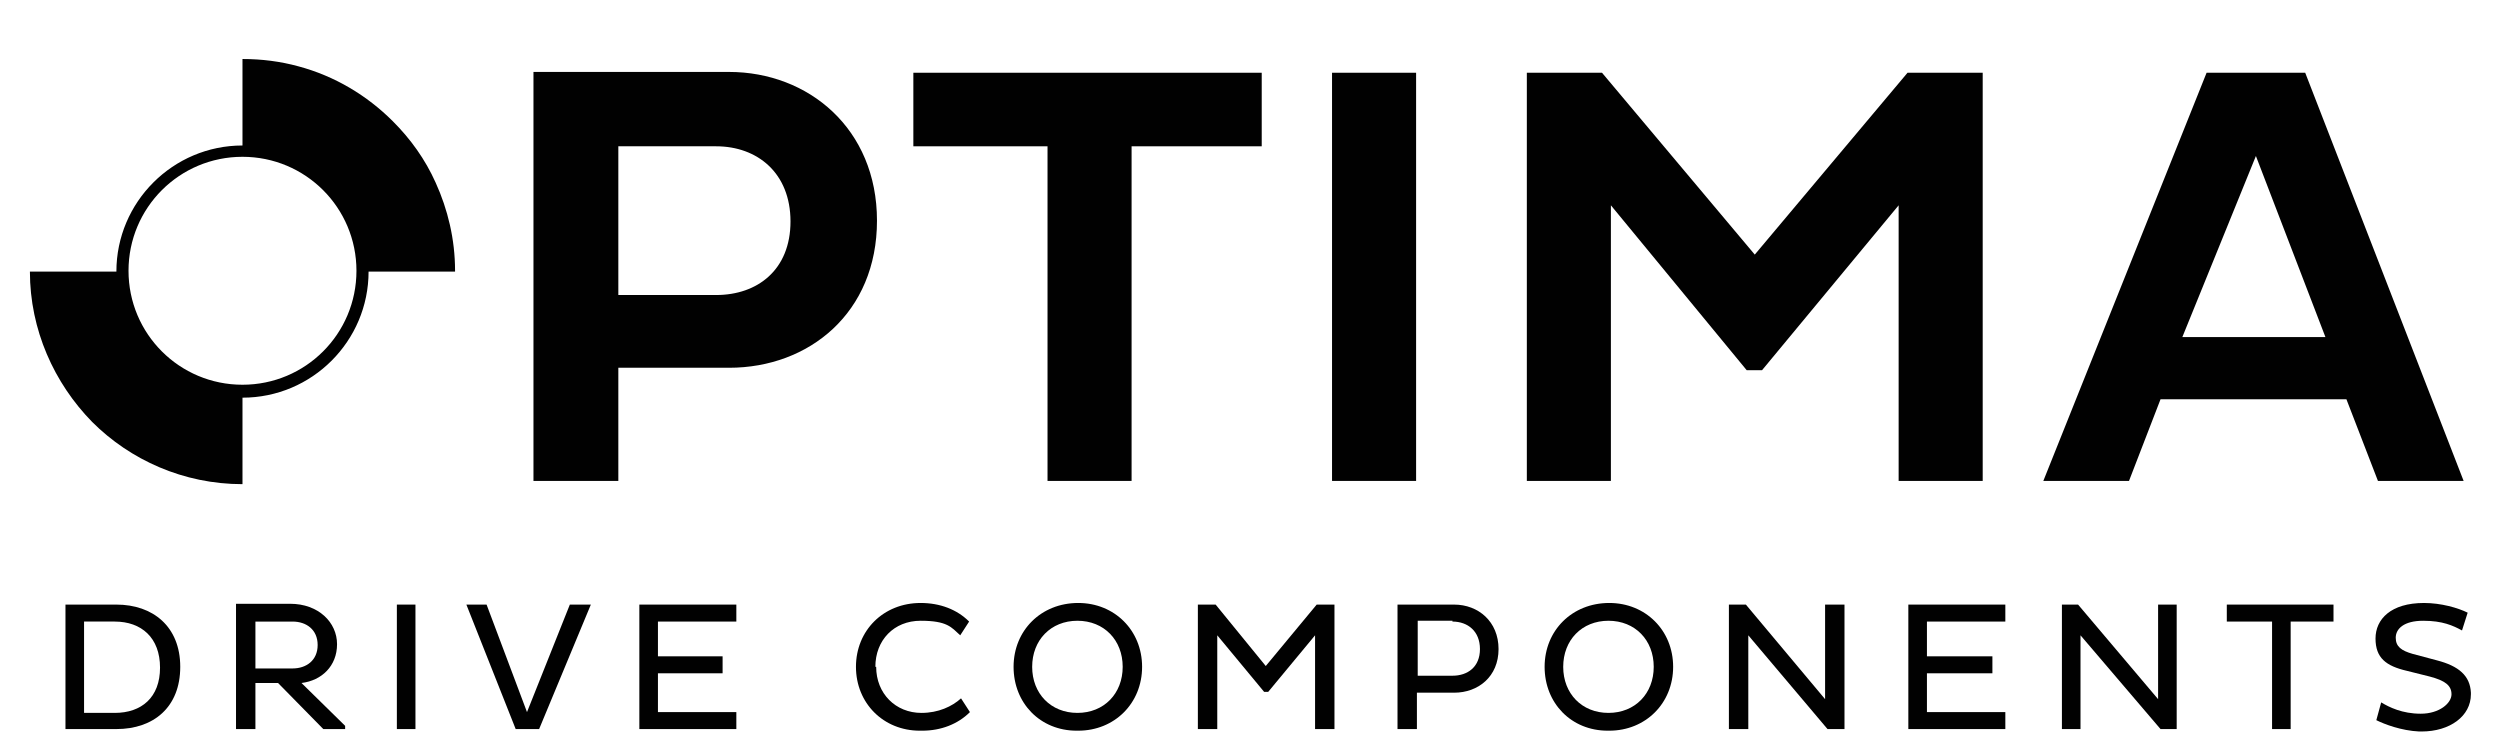 <?xml version="1.0" encoding="UTF-8"?>
<svg id="Ebene_1" xmlns="http://www.w3.org/2000/svg" version="1.1" viewBox="0 0 309.3 93.3">
  <!-- Generator: Adobe Illustrator 29.0.1, SVG Export Plug-In . SVG Version: 2.1.0 Build 192)  -->
  <defs>
    <style>
      .st0, .st1 {
        fill: #010101;
      }

      .st1 {
        fill-rule: evenodd;
      }
    </style>
  </defs>
  <path class="st1" d="M66.1,59.5h10.4v-14h13.7c9.9,0,18.3-6.8,18.3-18.2s-8.5-18.4-18.3-18.4h-24.2v50.6h0ZM88.6,18.1c5.1,0,9.2,3.3,9.2,9.3s-4.1,9.1-9.2,9.1h-12.1v-18.4h12.1Z"/>
  <polygon class="st1" points="156.1 18.1 156.1 9 113 9 113 18.1 129.6 18.1 129.6 59.5 140 59.5 140 18.1 156.1 18.1"/>
  <polygon class="st1" points="164.8 59.5 175.2 59.5 175.2 9 164.8 9 164.8 59.5"/>
  <polygon class="st1" points="234.9 59.5 245.3 59.5 245.3 9 236 9 217.1 31.5 198.2 9 188.9 9 188.9 59.5 199.3 59.5 199.3 25.4 216.1 45.8 218 45.8 234.9 25.4 234.9 59.5"/>
  <path class="st1" d="M252.8,59.5h10.6l3.9-10.1h23l3.9,10.1h10.6l-19.6-50.5h-12.2l-20.2,50.5ZM279.1,19.3l8.6,22.4h-17.7l9.1-22.4Z"/>
  <path class="st1" d="M8.1,90.2h6.3c4.6,0,7.9-2.7,7.9-7.7s-3.4-7.7-7.9-7.7h-6.3v15.4ZM14.2,76.9c3.3,0,5.6,2,5.6,5.7s-2.3,5.6-5.6,5.6h-3.8v-11.3h3.8Z"/>
  <path class="st1" d="M29.3,90.2h2.3v-5.7h2.8l5.6,5.7h2.7v-.4l-5.4-5.3c2.5-.3,4.4-2.1,4.4-4.8s-2.3-5-5.8-5h-6.7v15.5h.1ZM36.2,76.9c1.7,0,3.1,1,3.1,2.9s-1.4,2.9-3.1,2.9h-4.6v-5.8h4.6Z"/>
  <polygon class="st1" points="49.1 90.2 51.4 90.2 51.4 74.8 49.1 74.8 49.1 90.2"/>
  <polygon class="st1" points="63.8 90.2 66.7 90.2 73.1 74.8 70.5 74.8 65.2 88.1 60.2 74.8 57.7 74.8 63.8 90.2"/>
  <polygon class="st1" points="91.1 90.2 91.1 88.1 81.4 88.1 81.4 83.3 89.4 83.3 89.4 81.2 81.4 81.2 81.4 76.9 91.1 76.9 91.1 74.8 79.1 74.8 79.1 90.2 91.1 90.2"/>
  <path class="st1" d="M108.3,82.5c0-3.3,2.3-5.7,5.6-5.7s3.8.8,4.9,1.8l1.1-1.7c-1.5-1.5-3.6-2.3-6-2.3h0c-4.6,0-8,3.4-8,7.9s3.4,7.9,7.9,7.9h.3c2.3,0,4.4-.8,5.9-2.3l-1.1-1.7c-1.1,1-2.8,1.8-4.9,1.8-3.2,0-5.6-2.4-5.6-5.7h0Z"/>
  <path class="st1" d="M125.4,82.5c0,4.5,3.3,7.9,7.8,7.9h.2c4.5,0,7.9-3.4,7.9-7.9s-3.4-7.9-7.9-7.9h0c-4.6,0-8,3.4-8,7.9h0ZM127.7,82.5c0-3.3,2.3-5.7,5.6-5.7s5.6,2.4,5.6,5.7-2.3,5.7-5.6,5.7-5.6-2.4-5.6-5.7h0Z"/>
  <polygon class="st1" points="162.7 90.2 165.1 90.2 165.1 74.8 162.9 74.8 156.6 82.4 150.4 74.8 148.2 74.8 148.2 90.2 150.6 90.2 150.6 78.6 156.4 85.6 156.9 85.6 162.7 78.6 162.7 90.2"/>
  <path class="st1" d="M173,90.2h2.3v-4.5h4.6c3,0,5.5-2,5.5-5.4s-2.5-5.5-5.5-5.5h-7v15.4h0ZM179.7,76.9c1.9,0,3.4,1.2,3.4,3.4s-1.5,3.3-3.4,3.3h-4.3v-6.8h4.3Z"/>
  <path class="st1" d="M191.1,82.5c0,4.5,3.3,7.9,7.8,7.9h.2c4.5,0,7.9-3.4,7.9-7.9s-3.4-7.9-7.9-7.9h0c-4.6,0-8,3.4-8,7.9h0ZM193.4,82.5c0-3.3,2.3-5.7,5.6-5.7s5.6,2.4,5.6,5.7-2.3,5.7-5.6,5.7-5.6-2.4-5.6-5.7h0Z"/>
  <polygon class="st1" points="226.1 90.2 228.2 90.2 228.2 74.8 225.8 74.8 225.8 86.5 216 74.8 213.9 74.8 213.9 90.2 216.3 90.2 216.3 78.6 226.1 90.2"/>
  <polygon class="st1" points="248.1 90.2 248.1 88.1 238.4 88.1 238.4 83.3 246.5 83.3 246.5 81.2 238.4 81.2 238.4 76.9 248.1 76.9 248.1 74.8 236.1 74.8 236.1 90.2 248.1 90.2"/>
  <polygon class="st1" points="267.3 90.2 269.3 90.2 269.3 74.8 267 74.8 267 86.5 257.1 74.8 255.1 74.8 255.1 90.2 257.4 90.2 257.4 78.6 267.3 90.2"/>
  <polygon class="st1" points="288.7 76.9 288.7 74.8 275.5 74.8 275.5 76.9 281.1 76.9 281.1 90.2 283.4 90.2 283.4 76.9 288.7 76.9"/>
  <path class="st1" d="M294,89.1c1,.5,3.1,1.3,5.3,1.4h.3c3.5,0,6.1-1.9,6.1-4.6v-.2c-.1-2.1-1.5-3.3-4.2-4l-3-.8c-1.4-.4-2.1-.9-2.1-2s1-2.1,3.4-2.1,3.7.6,4.8,1.2l.7-2.2c-1.2-.6-3.3-1.2-5.4-1.2-4.1,0-6,2-6,4.4s1.3,3.4,3.9,4l2.8.7c1.9.5,2.7,1.1,2.7,2.2s-1.5,2.4-3.8,2.4-3.9-.8-4.9-1.4l-.6,2.2h0Z"/>
  <path class="st0" d="M56.3,33.5c0-3.9-.9-7.6-2.4-10.9-1.3-2.9-3.1-5.4-5.3-7.6-3.2-3.2-7.2-5.6-11.7-6.8-2.2-.6-4.5-.9-6.9-.9h0v10.7c-8.6,0-15.6,7-15.6,15.6h0s-10.7,0-10.7,0c0,7.2,3,13.8,7.7,18.6,4.7,4.7,11.3,7.7,18.6,7.7h0v-10.7h0c8.6,0,15.6-7,15.6-15.6h10.7ZM30,47.6c-7.8,0-14.1-6.3-14.1-14.1s6.3-14.1,14.1-14.1,14.1,6.3,14.1,14.1-6.3,14.1-14.1,14.1Z"/>
</svg>